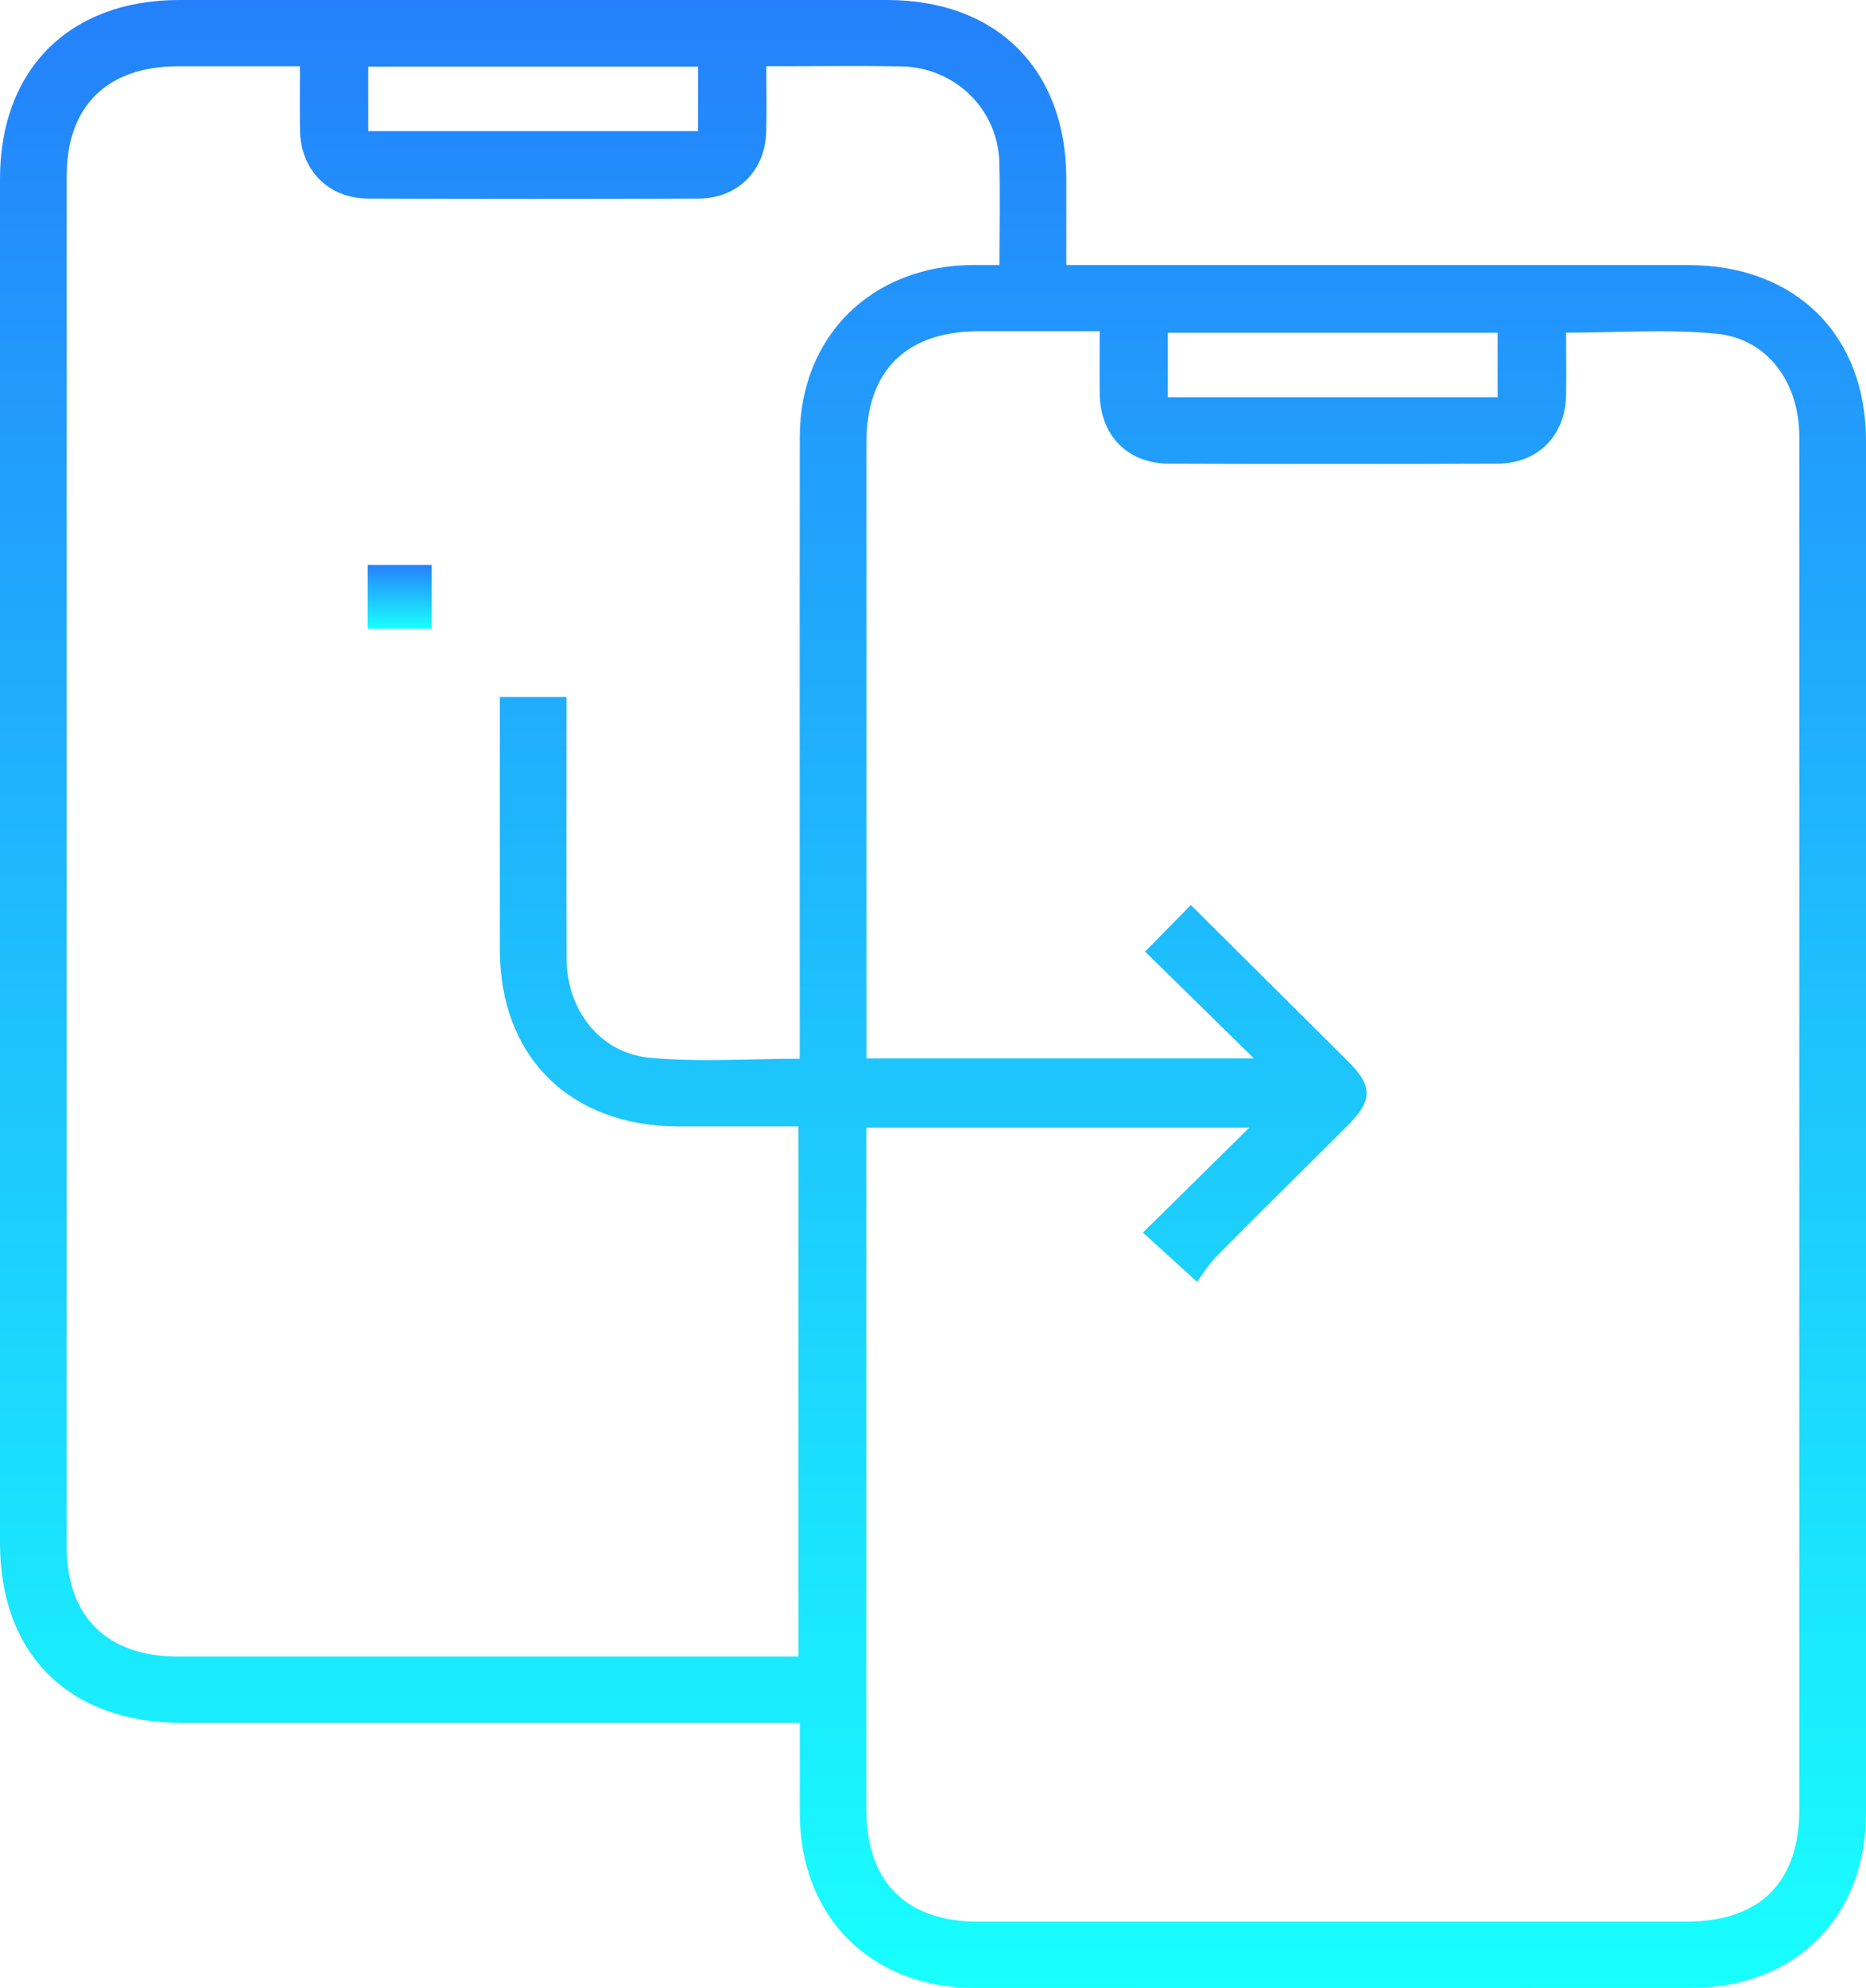 <svg width="108" height="115" viewBox="0 0 108 115" fill="none" xmlns="http://www.w3.org/2000/svg">
<g clip-path="url(#clip0_348_400)">
<path d="M61.714 15.333H64.08C75.289 15.333 86.494 15.333 97.703 15.333C103.912 15.333 108 19.362 108 25.499C108.003 51.964 108.006 78.433 108 104.898C108 110.895 103.889 114.987 97.873 114.994C84.054 115.003 70.238 115.003 56.419 114.994C50.403 114.99 46.305 110.891 46.289 104.902C46.286 103.196 46.289 101.491 46.289 99.663H44.766C33.358 99.663 21.95 99.663 10.542 99.663C4.004 99.663 0 95.709 0 89.255C0 62.949 0 36.641 0 10.335C0 4.013 4.027 0 10.372 0C24.03 0 37.688 0 51.343 0C57.687 0 61.708 4.013 61.714 10.332C61.714 11.958 61.714 13.586 61.714 15.33V15.333ZM50.142 65.234V66.603C50.142 79.3 50.142 91.997 50.142 104.69C50.142 108.853 52.444 111.16 56.602 111.16C70.261 111.16 83.922 111.16 97.58 111.16C101.852 111.16 104.14 108.898 104.14 104.671C104.14 91.776 104.14 78.881 104.14 65.983C104.14 52.409 104.144 38.833 104.14 25.259C104.14 22.12 102.296 19.589 99.347 19.304C96.499 19.026 93.605 19.244 90.643 19.244C90.643 20.498 90.663 21.691 90.64 22.882C90.595 25.195 89.008 26.811 86.687 26.82C80.339 26.843 73.992 26.843 67.644 26.82C65.265 26.814 63.681 25.185 63.649 22.798C63.633 21.614 63.649 20.431 63.649 19.16C61.222 19.16 58.94 19.16 56.657 19.16C52.463 19.16 50.148 21.442 50.148 25.579C50.148 37.037 50.148 48.496 50.148 59.954C50.148 60.38 50.148 60.805 50.148 61.224H72.569C70.315 59.01 68.291 57.023 66.276 55.046C67.151 54.156 68.004 53.286 68.922 52.352C71.999 55.407 75.034 58.422 78.067 61.442C79.451 62.821 79.438 63.676 78.022 65.087C75.498 67.605 72.955 70.101 70.447 72.635C69.945 73.141 69.572 73.771 69.285 74.152C68.085 73.061 67.18 72.241 66.147 71.301C68.191 69.285 70.2 67.304 72.308 65.228H50.148L50.142 65.234ZM17.357 3.833C14.885 3.833 12.596 3.833 10.31 3.833C6.2 3.837 3.86 6.137 3.86 10.185C3.86 36.612 3.86 63.039 3.86 89.466C3.86 93.52 6.2 95.824 10.307 95.827C21.834 95.827 33.365 95.827 44.892 95.827C45.32 95.827 45.751 95.827 46.209 95.827V65.16C43.849 65.16 41.567 65.16 39.281 65.16C32.998 65.154 28.932 61.138 28.929 54.927C28.926 50.457 28.929 45.984 28.929 41.514C28.929 41.127 28.929 40.74 28.929 40.32H32.785C32.785 40.829 32.785 41.261 32.785 41.696C32.785 46.288 32.769 50.88 32.792 55.468C32.805 58.402 34.717 60.911 37.582 61.183C40.43 61.455 43.324 61.244 46.286 61.244C46.286 60.709 46.286 60.239 46.286 59.765C46.286 48.269 46.276 36.772 46.289 25.275C46.295 19.451 50.448 15.356 56.322 15.33C56.821 15.33 57.324 15.33 57.848 15.33C57.848 13.215 57.893 11.298 57.839 9.385C57.752 6.313 55.276 3.901 52.164 3.84C50.036 3.798 47.905 3.83 45.777 3.83C45.317 3.83 44.856 3.83 44.354 3.83C44.354 5.219 44.377 6.416 44.348 7.609C44.296 9.852 42.706 11.474 40.456 11.484C34.07 11.513 27.683 11.51 21.297 11.484C18.992 11.474 17.399 9.836 17.363 7.526C17.344 6.336 17.36 5.148 17.36 3.827L17.357 3.833ZM21.313 3.856V7.587H40.401V3.856H21.313ZM86.681 22.978V19.247H67.592V22.978H86.681Z" fill="url(#paint0_linear_348_400)"/>
<path d="M24.986 36.366H21.281V32.679H24.986V36.366Z" fill="url(#paint1_linear_348_400)"/>
</g>
<defs>
<linearGradient id="paint0_linear_348_400" x1="54.002" y1="0" x2="54.002" y2="115.001" gradientUnits="userSpaceOnUse">
<stop stop-color="#2481FB"/>
<stop offset="1" stop-color="#18FFFF"/>
</linearGradient>
<linearGradient id="paint1_linear_348_400" x1="23.133" y1="32.679" x2="23.133" y2="36.366" gradientUnits="userSpaceOnUse">
<stop stop-color="#2481FB"/>
<stop offset="1" stop-color="#18FFFF"/>
</linearGradient>
<clipPath id="clip0_348_400">
<rect width="108" height="115" fill="white"/>
</clipPath>
</defs>
</svg>
